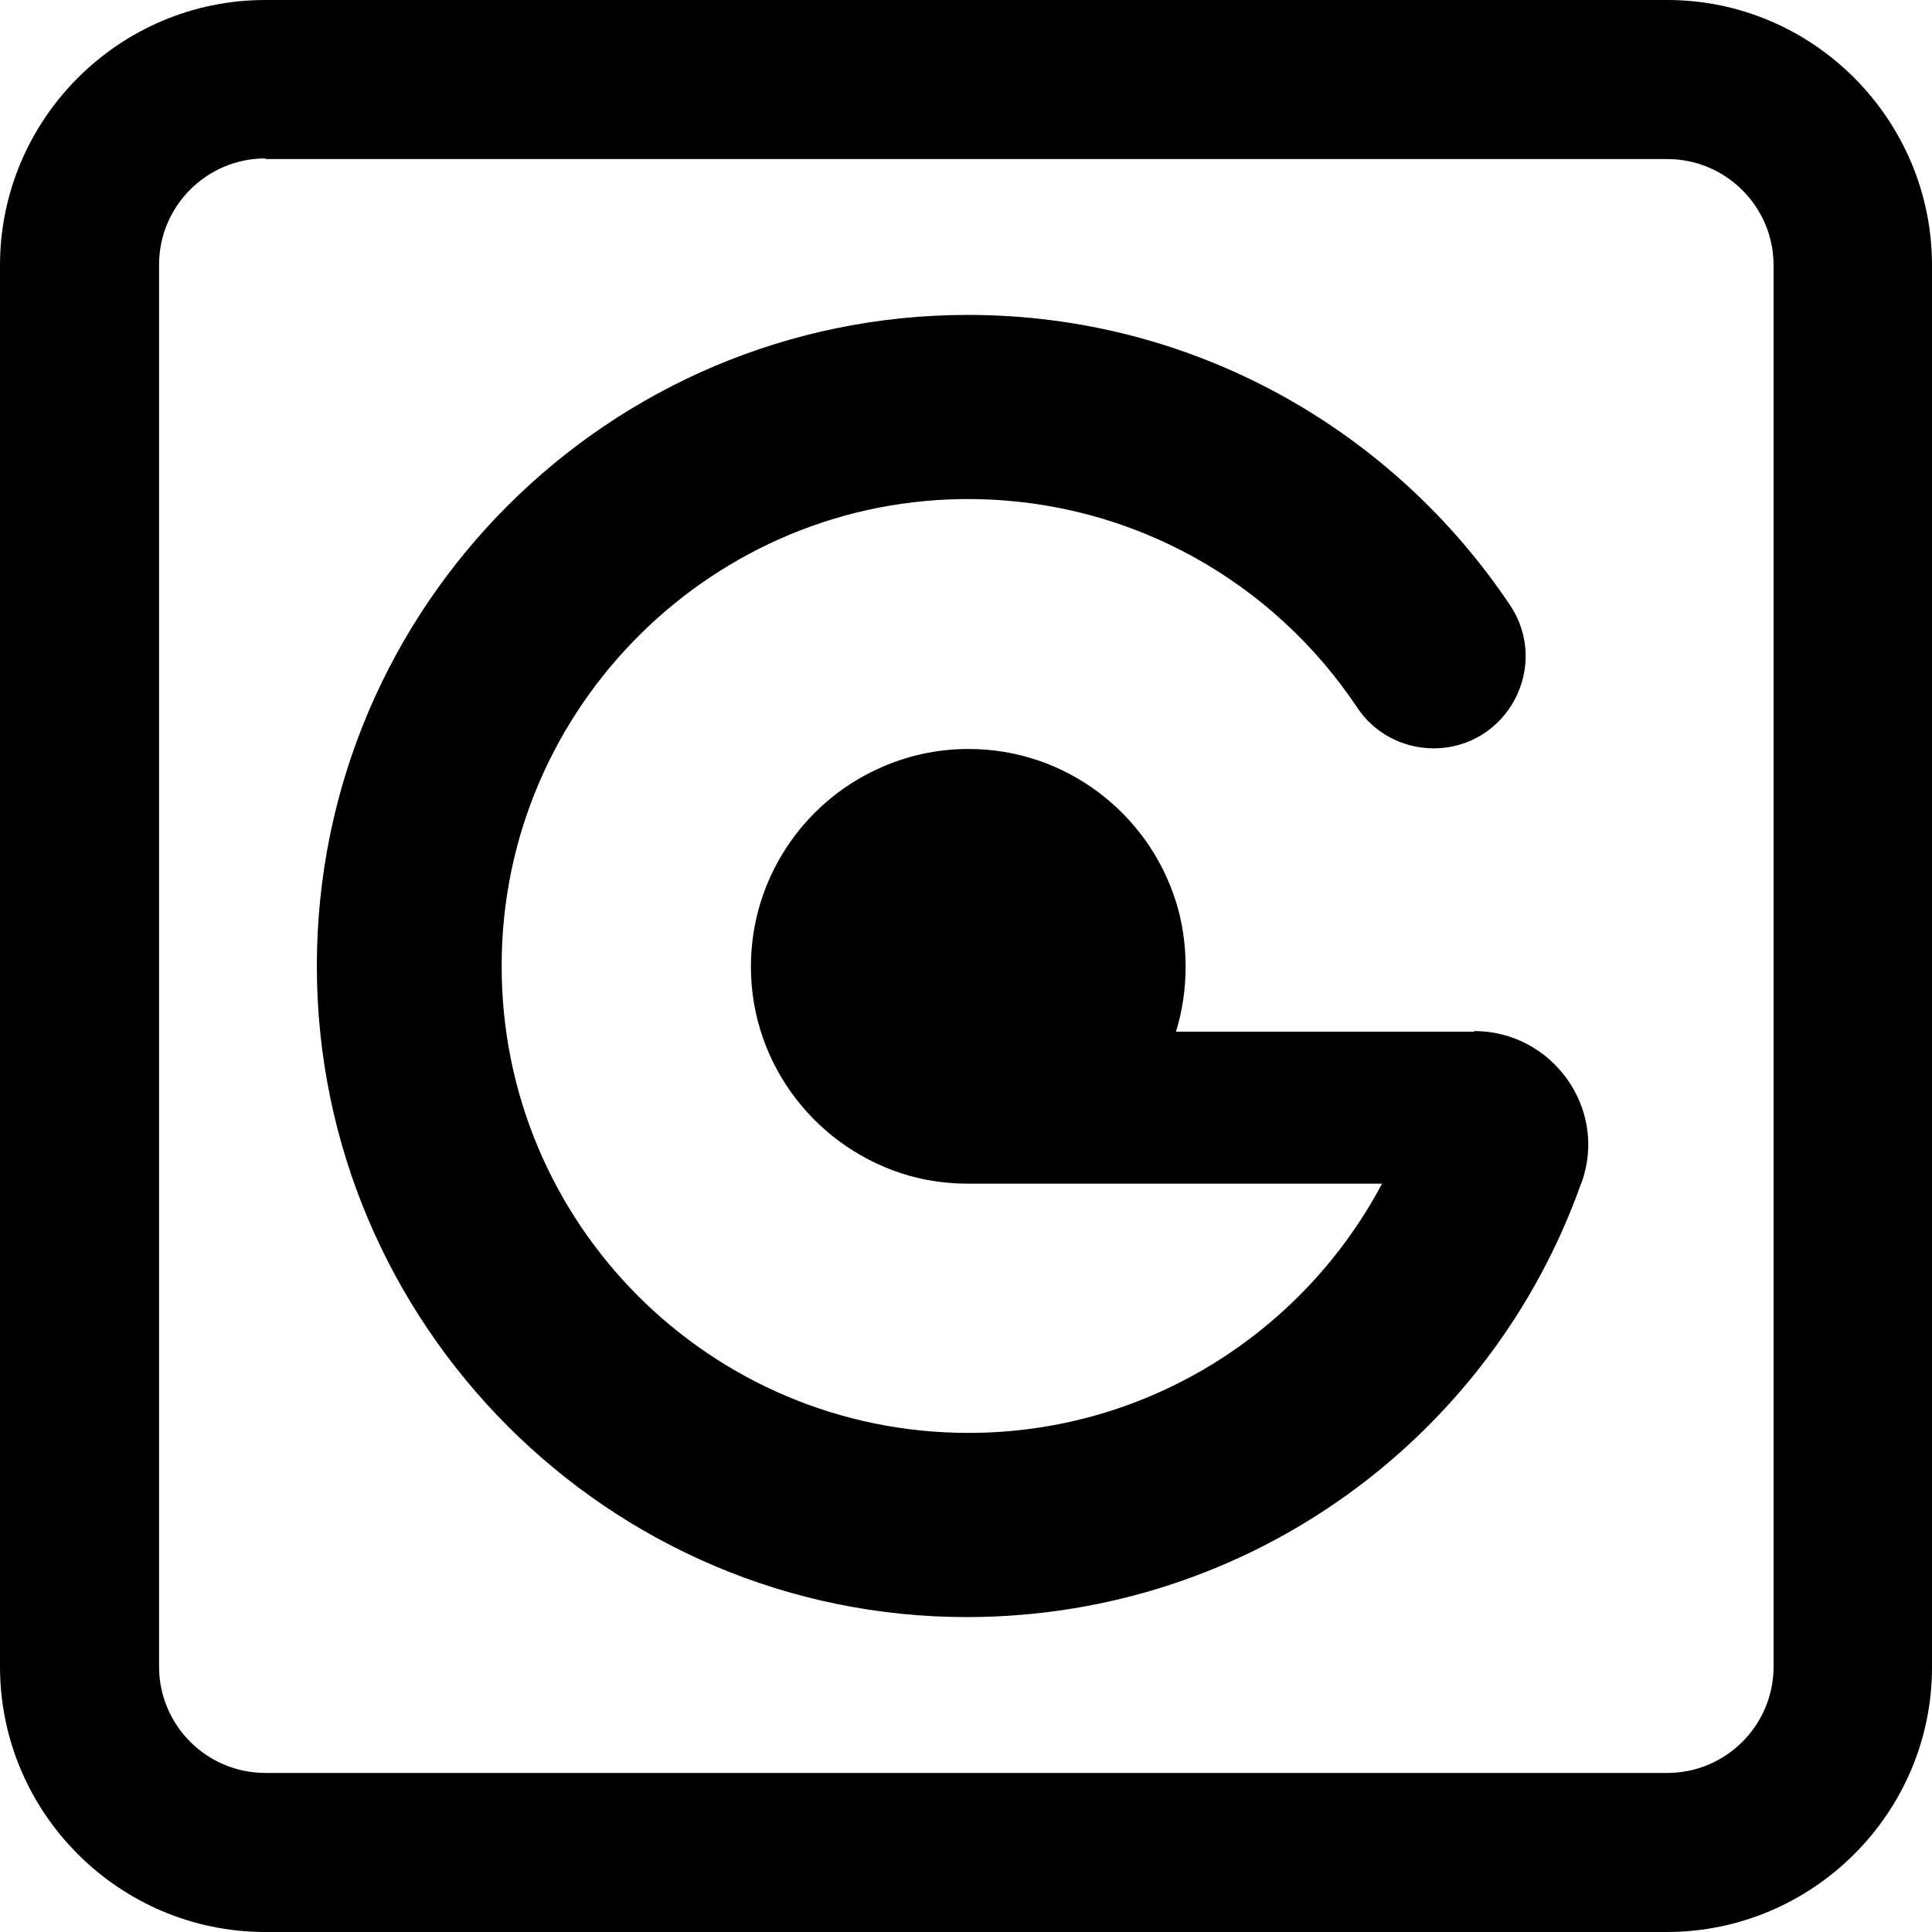 <?xml version="1.0" encoding="utf-8"?>
<!-- Generator: Adobe Illustrator 28.3.0, SVG Export Plug-In . SVG Version: 6.00 Build 0)  -->
<svg version="1.1" id="Layer_1" xmlns="http://www.w3.org/2000/svg" xmlns:xlink="http://www.w3.org/1999/xlink" x="0px" y="0px"
	 viewBox="0 0 300 300" style="enable-background:new 0 0 300 300;" xml:space="preserve">
<g>
	<path d="M228.9,160.1c12.1,0,20.8,12,16.7,23.5c0,0.1-0.1,0.2-0.1,0.2c-13.9,39.2-51.2,67.2-95.2,67.3
		C94.6,251.2,49.2,205.7,49.2,150c0-55.8,45.3-101.1,101.1-101.1c35.1,0,66,17.9,84.2,45.1c6.3,9.5-0.5,22.2-11.9,22.2h0
		c-4.8,0-9.3-2.4-11.9-6.4c-12.9-19.3-34.7-32-59.5-32.3c-40.2-0.5-73.3,32.2-73.3,72.4c-0.1,40.1,32.4,72.6,72.5,72.6
		c27.8,0,52-15.7,64.2-38.7h-64.2c-3.2,0-6.2-0.4-9.1-1.2c-14.2-4-24.7-17-24.7-32.5c0-13.6,8.1-25.4,19.7-30.7
		c4.3-2,9.1-3.1,14.1-3.1c15.1,0,27.9,10,32.2,23.7c1,3.2,1.5,6.6,1.5,10.1c0,3.5-0.5,6.9-1.5,10.1H228.9z"/>
	<g>
		<path d="M258.8,300H41.2C18.5,300,0,281.5,0,258.8V41.2C0,18.5,18.5,0,41.2,0h217.7C281.5,0,300,18.5,300,41.2v217.7
			C300,281.5,281.5,300,258.8,300z M41.2,24.6c-9.1,0-16.5,7.4-16.5,16.5v217.7c0,9.1,7.4,16.5,16.5,16.5h217.7
			c9.1,0,16.5-7.4,16.5-16.5V41.2c0-9.1-7.4-16.5-16.5-16.5H41.2z"/>
	</g>
</g>
</svg>
